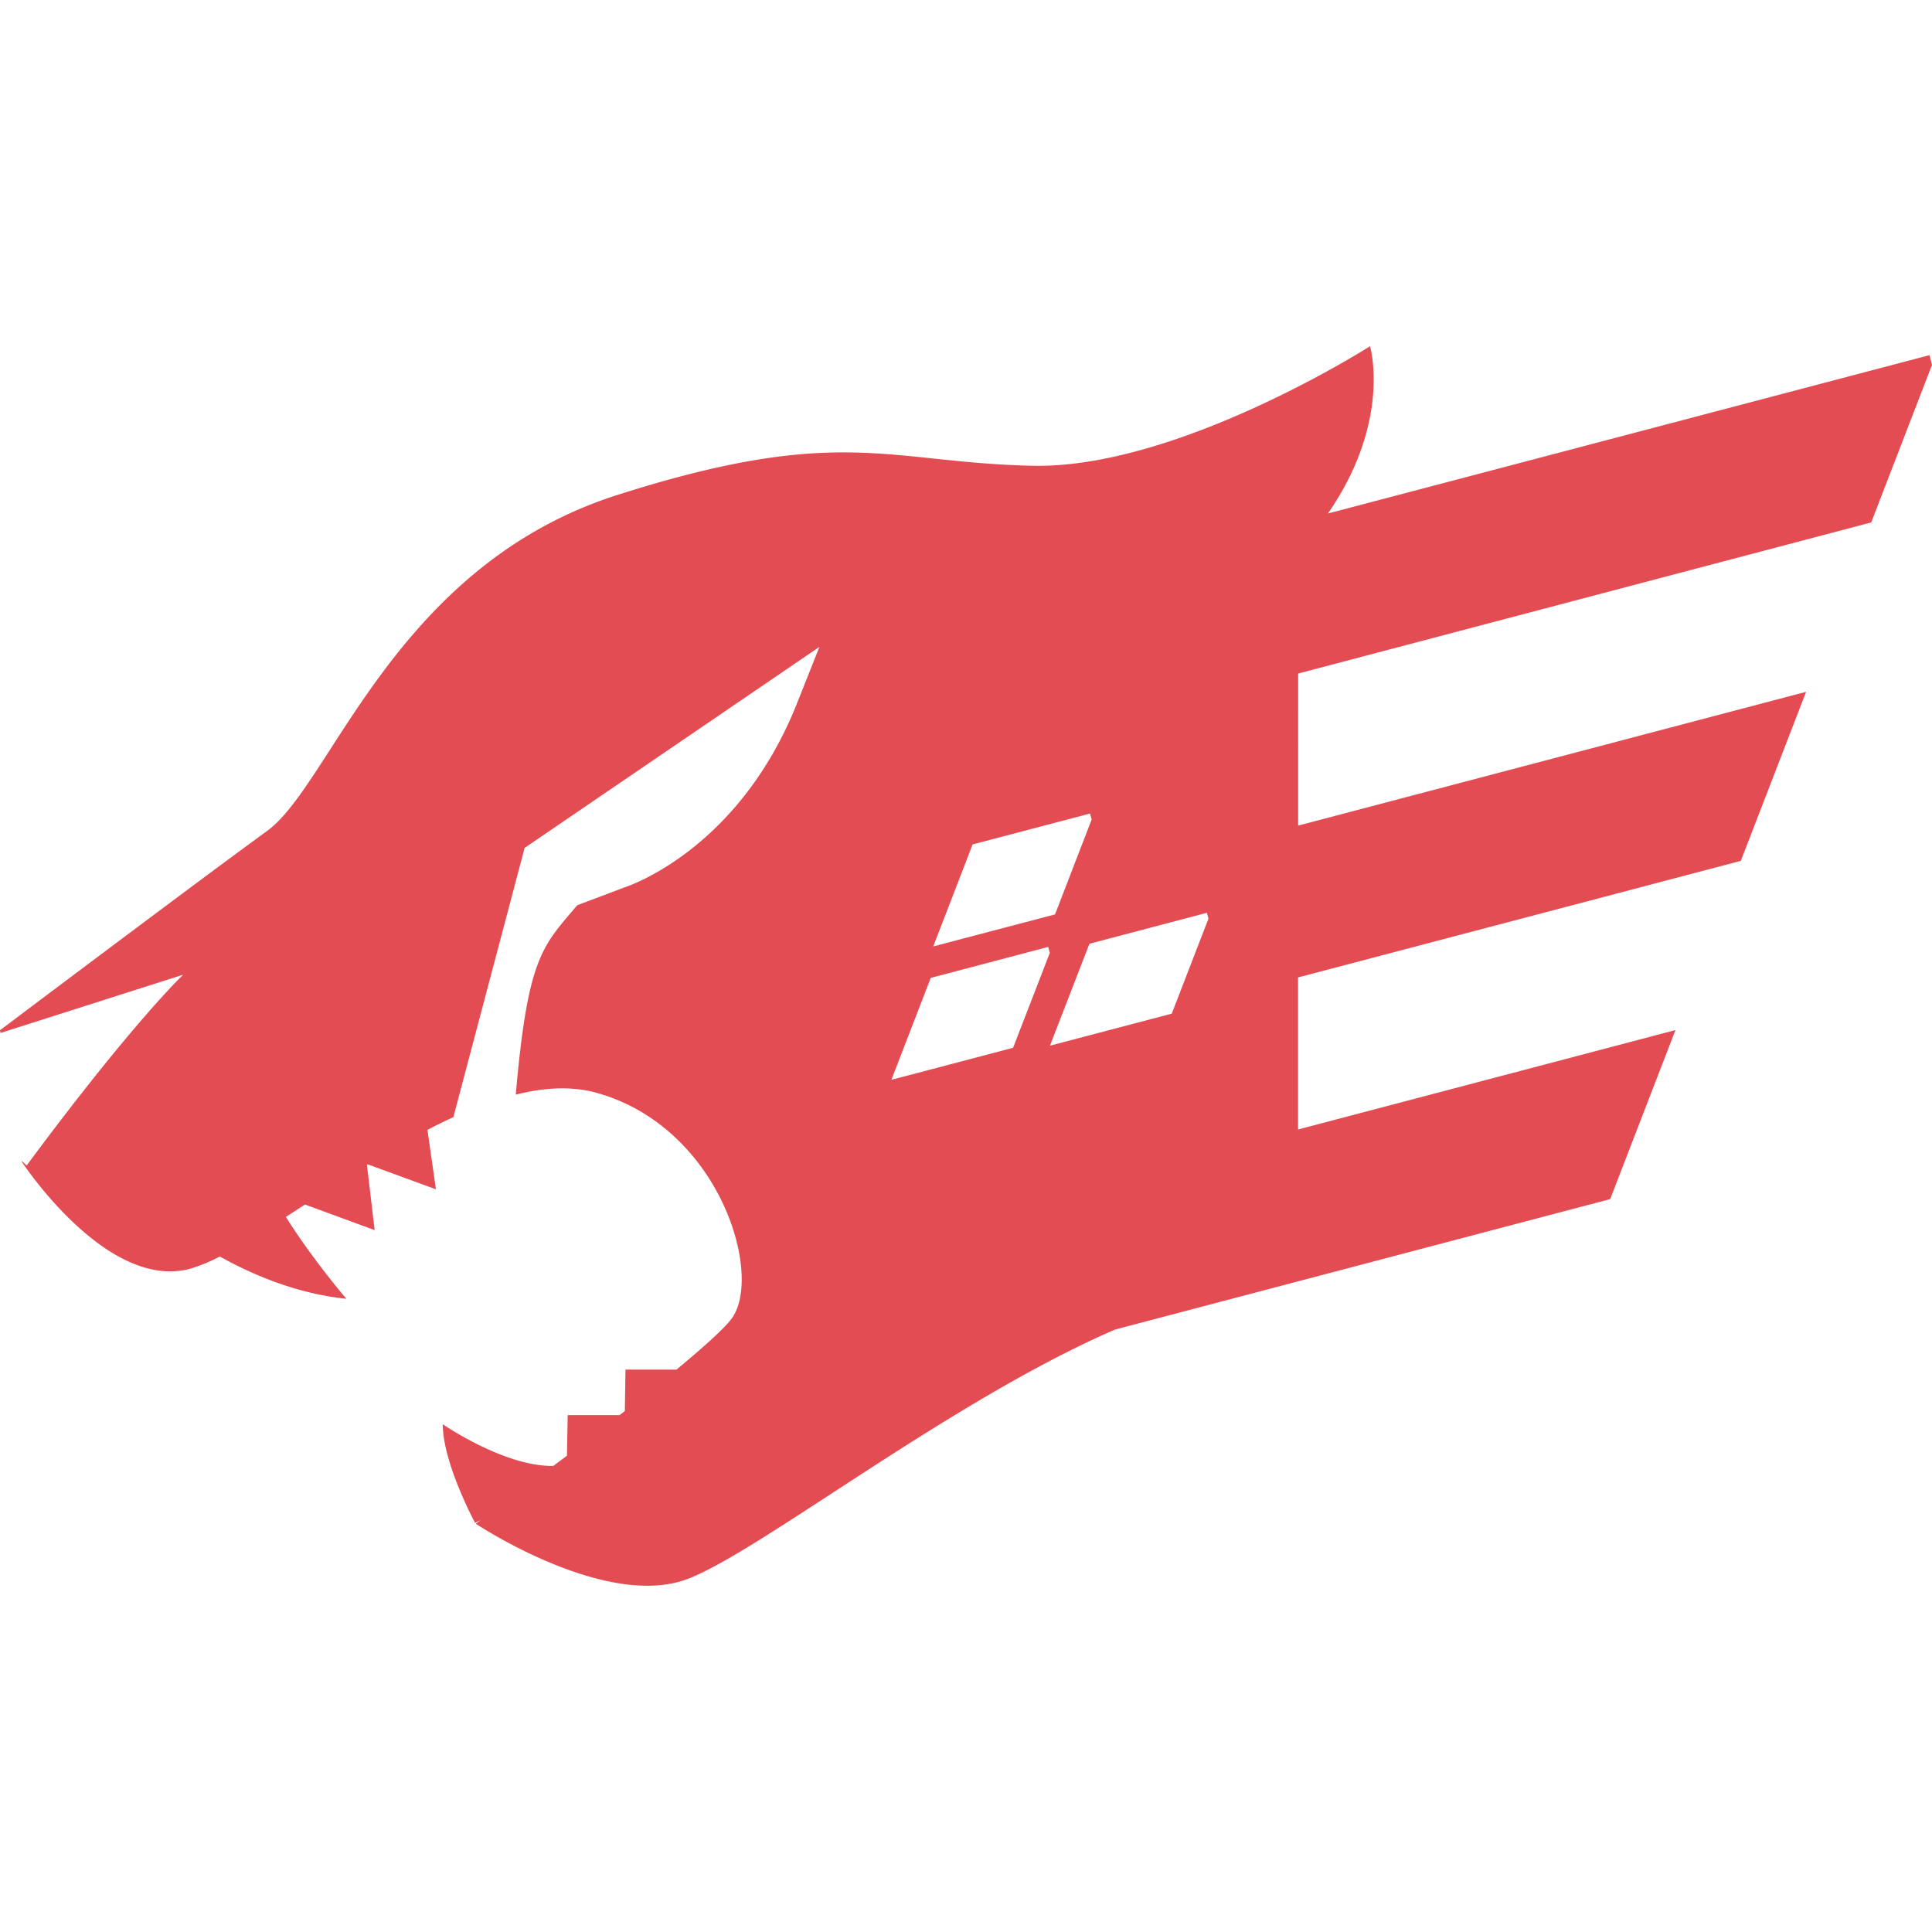 <svg role="img" width="32px" height="32px" viewBox="0 0 24 24" xmlns="http://www.w3.org/2000/svg"><title>Fastify</title><path fill="#e44c53" d="M23.245 6.49L24 4.533l-.031-.121-7.473 1.967c.797-1.153.523-2.078.523-2.078s-2.387 1.524-4.193 1.485c-1.804-.04-2.387-.52-5.155.362-2.768.882-3.551 3.59-4.351 4.173-.804.583-3.32 2.477-3.32 2.477l.006.034 2.27-.724s-.622.585-1.945 2.37l-.062-.057.002.011s1.064 1.626 2.107 1.324a2.14 2.14 0 0 0 .353-.147c.419.234.967.463 1.572.525 0 0-.41-.475-.752-1.017l.238-.154.865.318-.096-.812c.003-.003.006-.003.008-.006l.849.311-.105-.738a5.65 5.65 0 0 1 .322-.158l.885-3.345 3.662-2.497-.291.733c-.741 1.826-2.135 2.256-2.135 2.256l-.582.22c-.433.512-.614.637-.764 2.353.348-.088.682-.107.984-.028 1.564.421 2.107 2.307 1.685 2.827-.104.13-.356.354-.673.617H7.77l-.008.514-.065.051h-.645l-.009.504-.17.127c-.607.011-1.373-.518-1.373-.518 0 .481.401 1.225.401 1.225l.07-.034-.061.045s1.625 1.083 2.646.681c.91-.356 3.263-2.213 5.296-3.093l6.15-1.62.811-2.1-4.688 1.235v-1.889l5.5-1.448.811-2.1-6.31 1.662V8.367zm-11.163 4l1.459-.384.02.074-.455 1.179-1.513.398zm.503 2.526l-1.512.398.489-1.266 1.459-.385.02.074zm1.971-.424l-1.513.398.49-1.266 1.459-.385.02.073Z"/></svg>